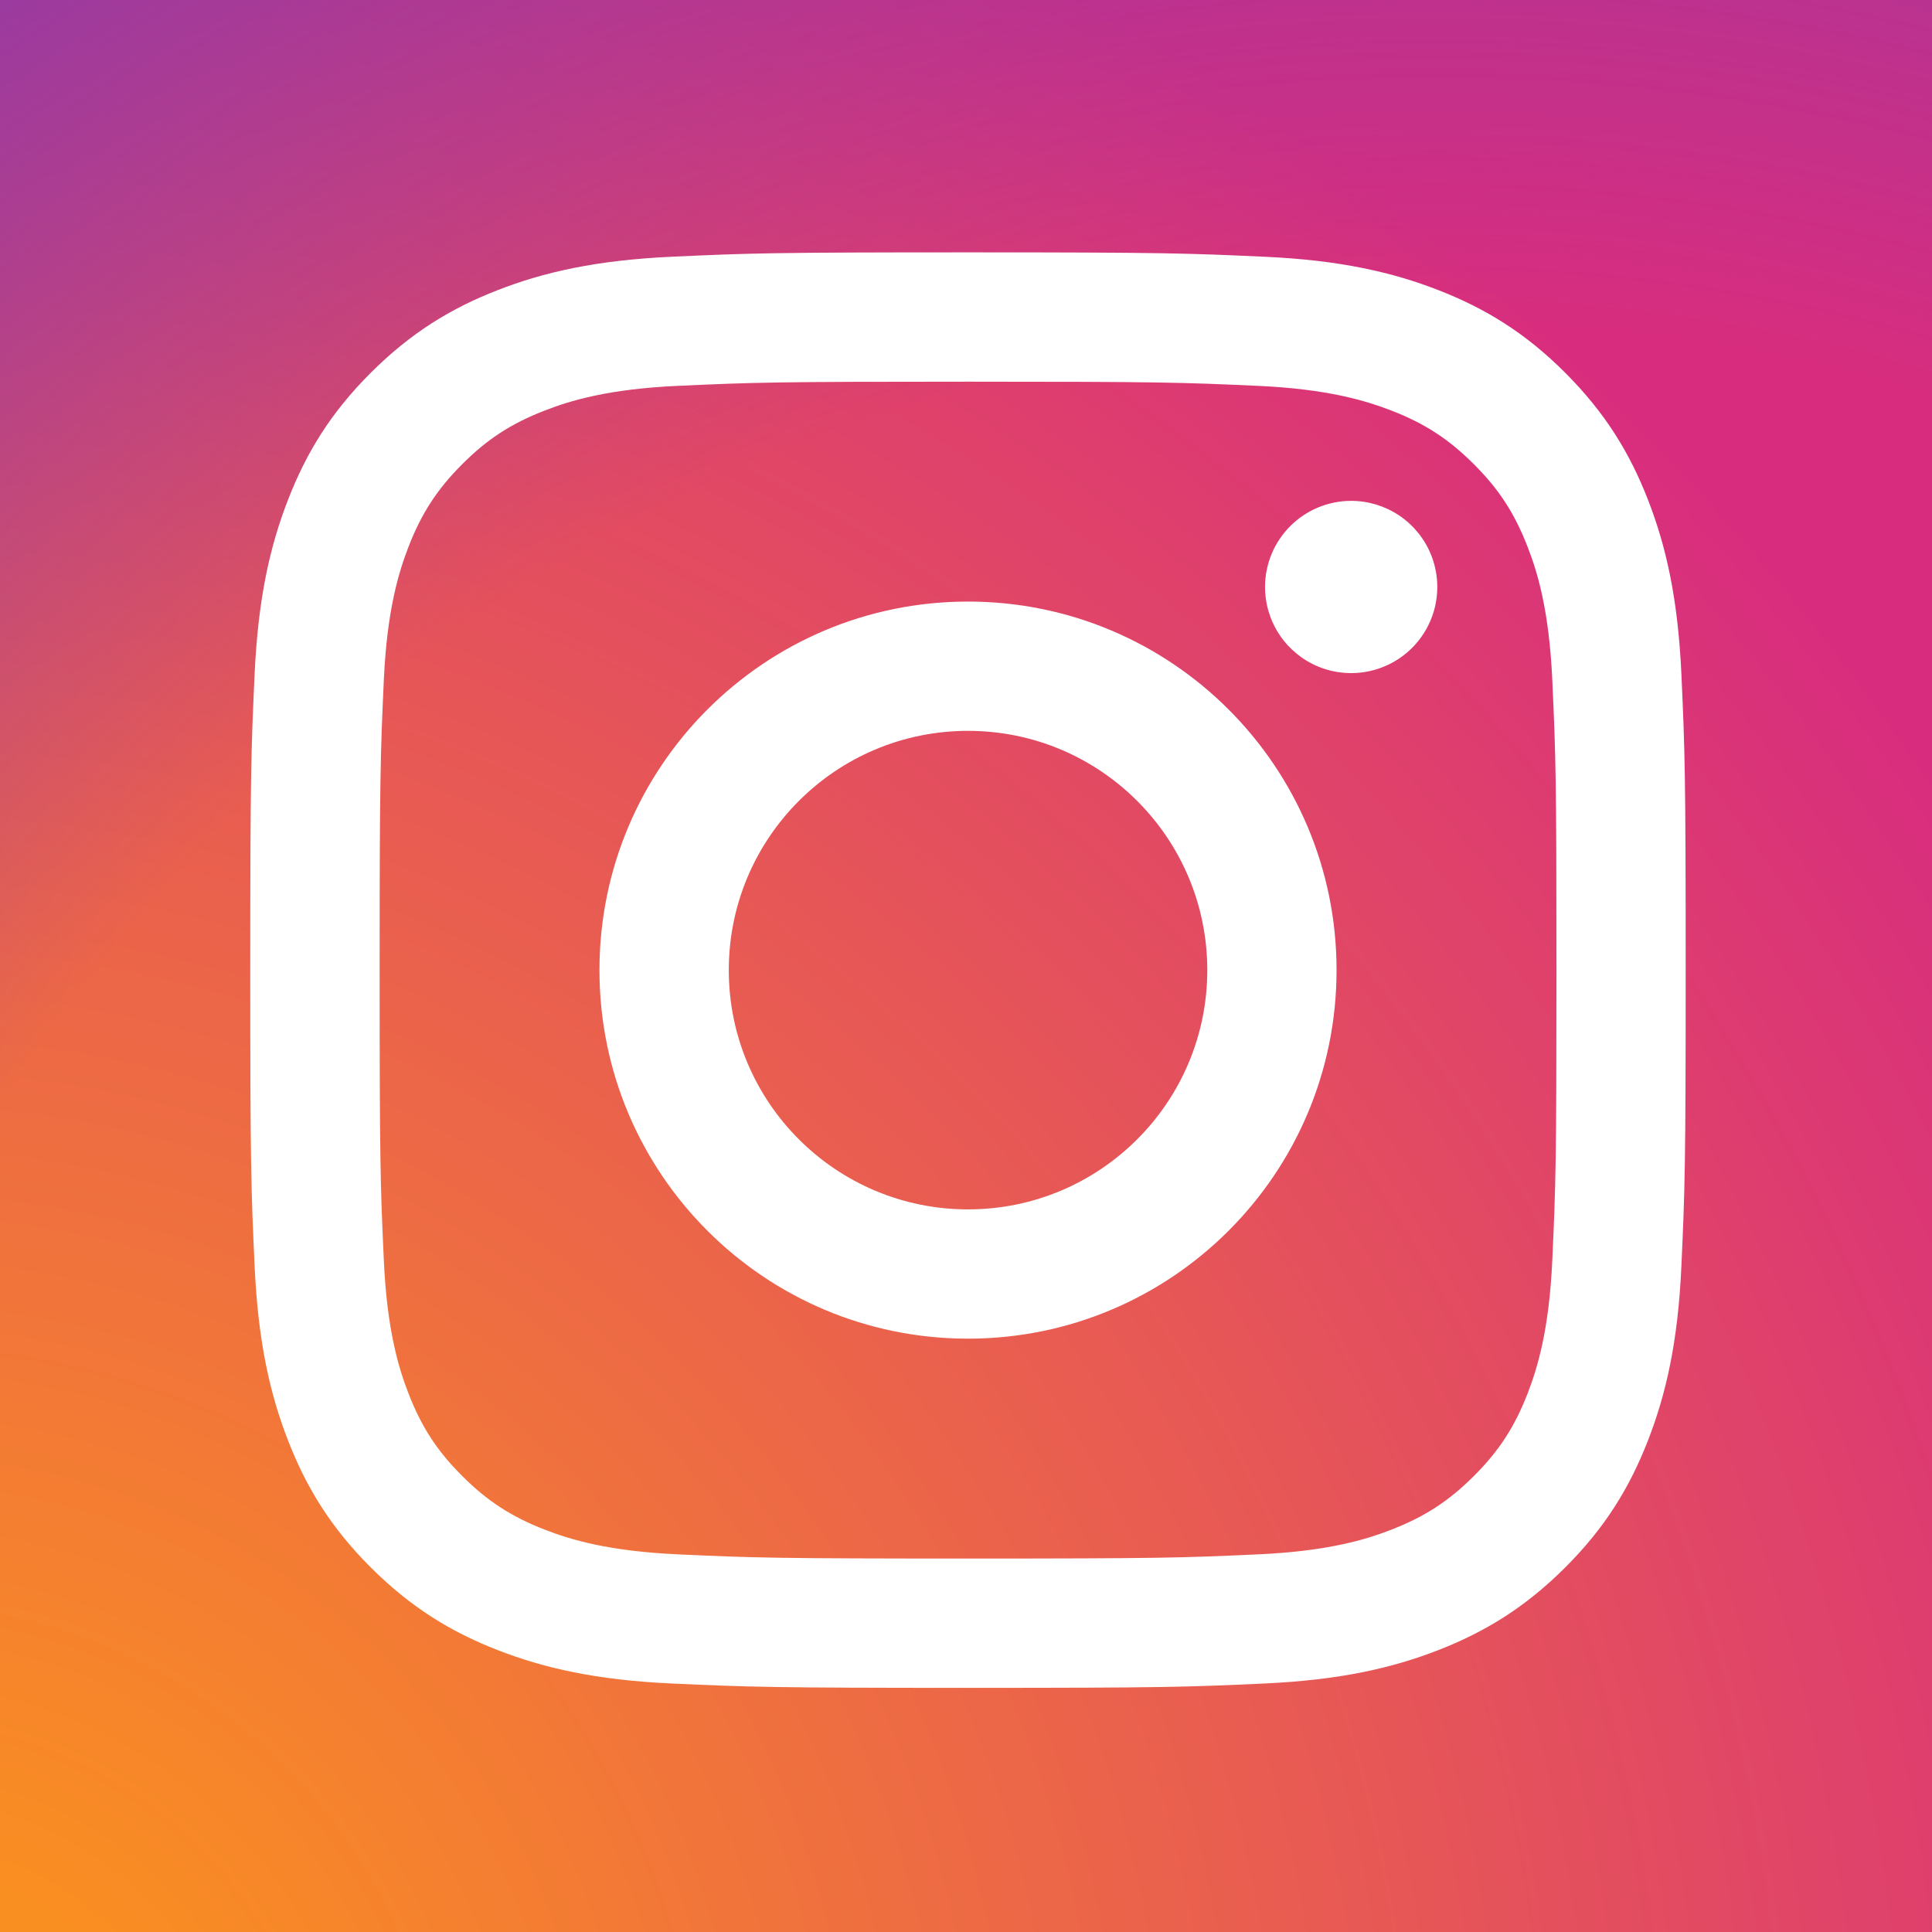 <svg width="90" height="90" viewBox="0 0 90 90" fill="none" xmlns="http://www.w3.org/2000/svg">
<rect x="0" y="0" width="90" height="90" fill="#333333" stroke="none"/>
<g clip-path="url(#clip0_2144_41054)">
<rect width="90" height="90" fill="white"/>
<path d="M17.654 101.1C10.934 100.795 7.283 99.676 4.855 98.729C1.638 97.477 -0.656 95.986 -3.071 93.574C-5.486 91.163 -6.98 88.869 -8.226 85.652C-9.173 83.224 -10.291 79.573 -10.597 72.853C-10.933 65.589 -11 63.409 -11 45.005C-11 26.601 -10.926 24.425 -10.6 17.154C-10.295 10.434 -9.17 6.79 -8.229 4.355C-6.977 1.138 -5.482 -1.156 -3.074 -3.574C-0.663 -5.986 1.631 -7.483 4.852 -8.729C7.28 -9.676 10.93 -10.795 17.651 -11.1C24.918 -11.433 27.101 -11.5 45.498 -11.5C63.902 -11.5 66.079 -11.426 73.35 -11.1C80.07 -10.795 83.713 -9.67 86.148 -8.729C89.366 -7.483 91.659 -5.986 94.074 -3.574C96.489 -1.163 97.977 1.134 99.229 4.352C100.176 6.78 101.295 10.43 101.6 17.151C101.933 24.421 102 26.598 102 45.002C102 63.399 101.933 65.582 101.6 72.853C101.295 79.573 100.17 83.224 99.229 85.652C97.977 88.869 96.486 91.163 94.074 93.574C91.663 95.986 89.366 97.477 86.148 98.729C83.72 99.676 80.07 100.795 73.35 101.1C66.085 101.433 63.902 101.5 45.498 101.5C27.101 101.5 24.918 101.436 17.654 101.1" fill="url(#paint0_radial_2144_41054)"/>
<path d="M17.654 101.1C10.934 100.795 7.283 99.676 4.855 98.729C1.638 97.477 -0.656 95.986 -3.071 93.574C-5.486 91.163 -6.98 88.869 -8.226 85.652C-9.173 83.224 -10.291 79.573 -10.597 72.853C-10.933 65.589 -11 63.409 -11 45.005C-11 26.601 -10.926 24.425 -10.6 17.154C-10.295 10.434 -9.17 6.79 -8.229 4.355C-6.977 1.138 -5.482 -1.156 -3.074 -3.574C-0.663 -5.986 1.631 -7.483 4.852 -8.729C7.28 -9.676 10.93 -10.795 17.651 -11.1C24.918 -11.433 27.101 -11.5 45.498 -11.5C63.902 -11.5 66.079 -11.426 73.35 -11.1C80.07 -10.795 83.713 -9.67 86.148 -8.729C89.366 -7.483 91.659 -5.986 94.074 -3.574C96.489 -1.163 97.977 1.134 99.229 4.352C100.176 6.78 101.295 10.43 101.6 17.151C101.933 24.421 102 26.598 102 45.002C102 63.399 101.933 65.582 101.6 72.853C101.295 79.573 100.17 83.224 99.229 85.652C97.977 88.869 96.486 91.163 94.074 93.574C91.663 95.986 89.366 97.477 86.148 98.729C83.72 99.676 80.07 100.795 73.35 101.1C66.085 101.433 63.902 101.5 45.498 101.5C27.101 101.5 24.918 101.436 17.654 101.1" fill="url(#paint1_radial_2144_41054)"/>
<path d="M33.95 45.192C33.95 39.037 38.938 34.046 45.094 34.046C51.249 34.046 56.24 39.037 56.24 45.192C56.24 51.347 51.249 56.338 45.094 56.338C38.938 56.338 33.95 51.347 33.95 45.192V45.192ZM27.925 45.192C27.925 54.674 35.611 62.36 45.094 62.36C54.576 62.36 62.262 54.674 62.262 45.192C62.262 35.709 54.576 28.023 45.094 28.023C35.611 28.023 27.925 35.709 27.925 45.192H27.925ZM58.93 27.342C58.93 28.136 59.165 28.912 59.605 29.572C60.046 30.232 60.672 30.746 61.405 31.05C62.138 31.354 62.945 31.434 63.723 31.279C64.502 31.125 65.217 30.743 65.778 30.182C66.34 29.621 66.722 28.907 66.877 28.128C67.032 27.35 66.953 26.543 66.65 25.81C66.346 25.077 65.832 24.45 65.173 24.009C64.513 23.568 63.737 23.332 62.944 23.332H62.942C61.879 23.332 60.858 23.755 60.106 24.507C59.354 25.259 58.931 26.279 58.93 27.342V27.342ZM31.586 72.408C28.326 72.259 26.554 71.716 25.377 71.257C23.816 70.65 22.702 69.926 21.531 68.756C20.36 67.587 19.635 66.474 19.03 64.913C18.571 63.736 18.028 61.964 17.88 58.704C17.718 55.18 17.685 54.121 17.685 45.192C17.685 36.263 17.72 35.208 17.88 31.68C18.028 28.421 18.575 26.652 19.03 25.471C19.637 23.91 20.361 22.796 21.531 21.625C22.7 20.454 23.813 19.73 25.377 19.124C26.553 18.665 28.326 18.122 31.586 17.974C35.11 17.812 36.169 17.78 45.094 17.78C54.018 17.78 55.078 17.814 58.605 17.975C61.865 18.123 63.634 18.67 64.815 19.125C66.376 19.73 67.489 20.456 68.66 21.626C69.832 22.795 70.554 23.911 71.161 25.472C71.62 26.649 72.163 28.421 72.312 31.681C72.474 35.208 72.506 36.264 72.506 45.193C72.506 54.122 72.474 55.177 72.312 58.705C72.163 61.965 71.618 63.736 71.161 64.914C70.554 66.475 69.83 67.589 68.66 68.757C67.491 69.925 66.376 70.65 64.815 71.258C63.638 71.717 61.865 72.26 58.605 72.408C55.081 72.57 54.022 72.603 45.094 72.603C36.165 72.603 35.109 72.57 31.586 72.408V72.408ZM31.309 11.959C27.749 12.121 25.317 12.685 23.193 13.512C20.995 14.365 19.131 15.511 17.27 17.368C15.409 19.226 14.267 21.09 13.414 23.291C12.587 25.417 12.023 27.848 11.861 31.407C11.696 34.972 11.658 36.112 11.658 45.192C11.658 54.272 11.696 55.411 11.861 58.977C12.023 62.536 12.587 64.967 13.414 67.092C14.267 69.291 15.41 71.158 17.27 73.015C19.131 74.872 20.992 76.016 23.193 76.872C25.321 77.698 27.749 78.263 31.309 78.425C34.876 78.587 36.014 78.627 45.094 78.627C54.174 78.627 55.313 78.589 58.878 78.425C62.438 78.263 64.869 77.698 66.994 76.872C69.192 76.016 71.056 74.873 72.917 73.015C74.778 71.157 75.918 69.291 76.773 67.092C77.6 64.967 78.167 62.536 78.326 58.977C78.489 55.409 78.526 54.272 78.526 45.192C78.526 36.112 78.489 34.972 78.326 31.407C78.164 27.847 77.6 25.415 76.773 23.291C75.918 21.093 74.775 19.229 72.917 17.368C71.059 15.508 69.192 14.365 66.997 13.512C64.869 12.685 62.438 12.118 58.881 11.959C55.315 11.796 54.176 11.756 45.098 11.756C36.019 11.756 34.877 11.794 31.31 11.959" fill="white"/>
</g>
<defs>
<radialGradient id="paint0_radial_2144_41054" cx="0" cy="0" r="1" gradientUnits="userSpaceOnUse" gradientTransform="translate(-3.687 99.025) scale(143.468)">
<stop offset="0.09" stop-color="#FA8F21"/>
<stop offset="0.78" stop-color="#D82D7E"/>
</radialGradient>
<radialGradient id="paint1_radial_2144_41054" cx="0" cy="0" r="1" gradientUnits="userSpaceOnUse" gradientTransform="translate(67.271 95.396) scale(126.253)">
<stop offset="0.64" stop-color="#8C3AAA" stop-opacity="0"/>
<stop offset="1" stop-color="#8C3AAA"/>
</radialGradient>
<clipPath id="clip0_2144_41054">
<rect width="90" height="90" fill="white"/>
</clipPath>
</defs>
</svg>
